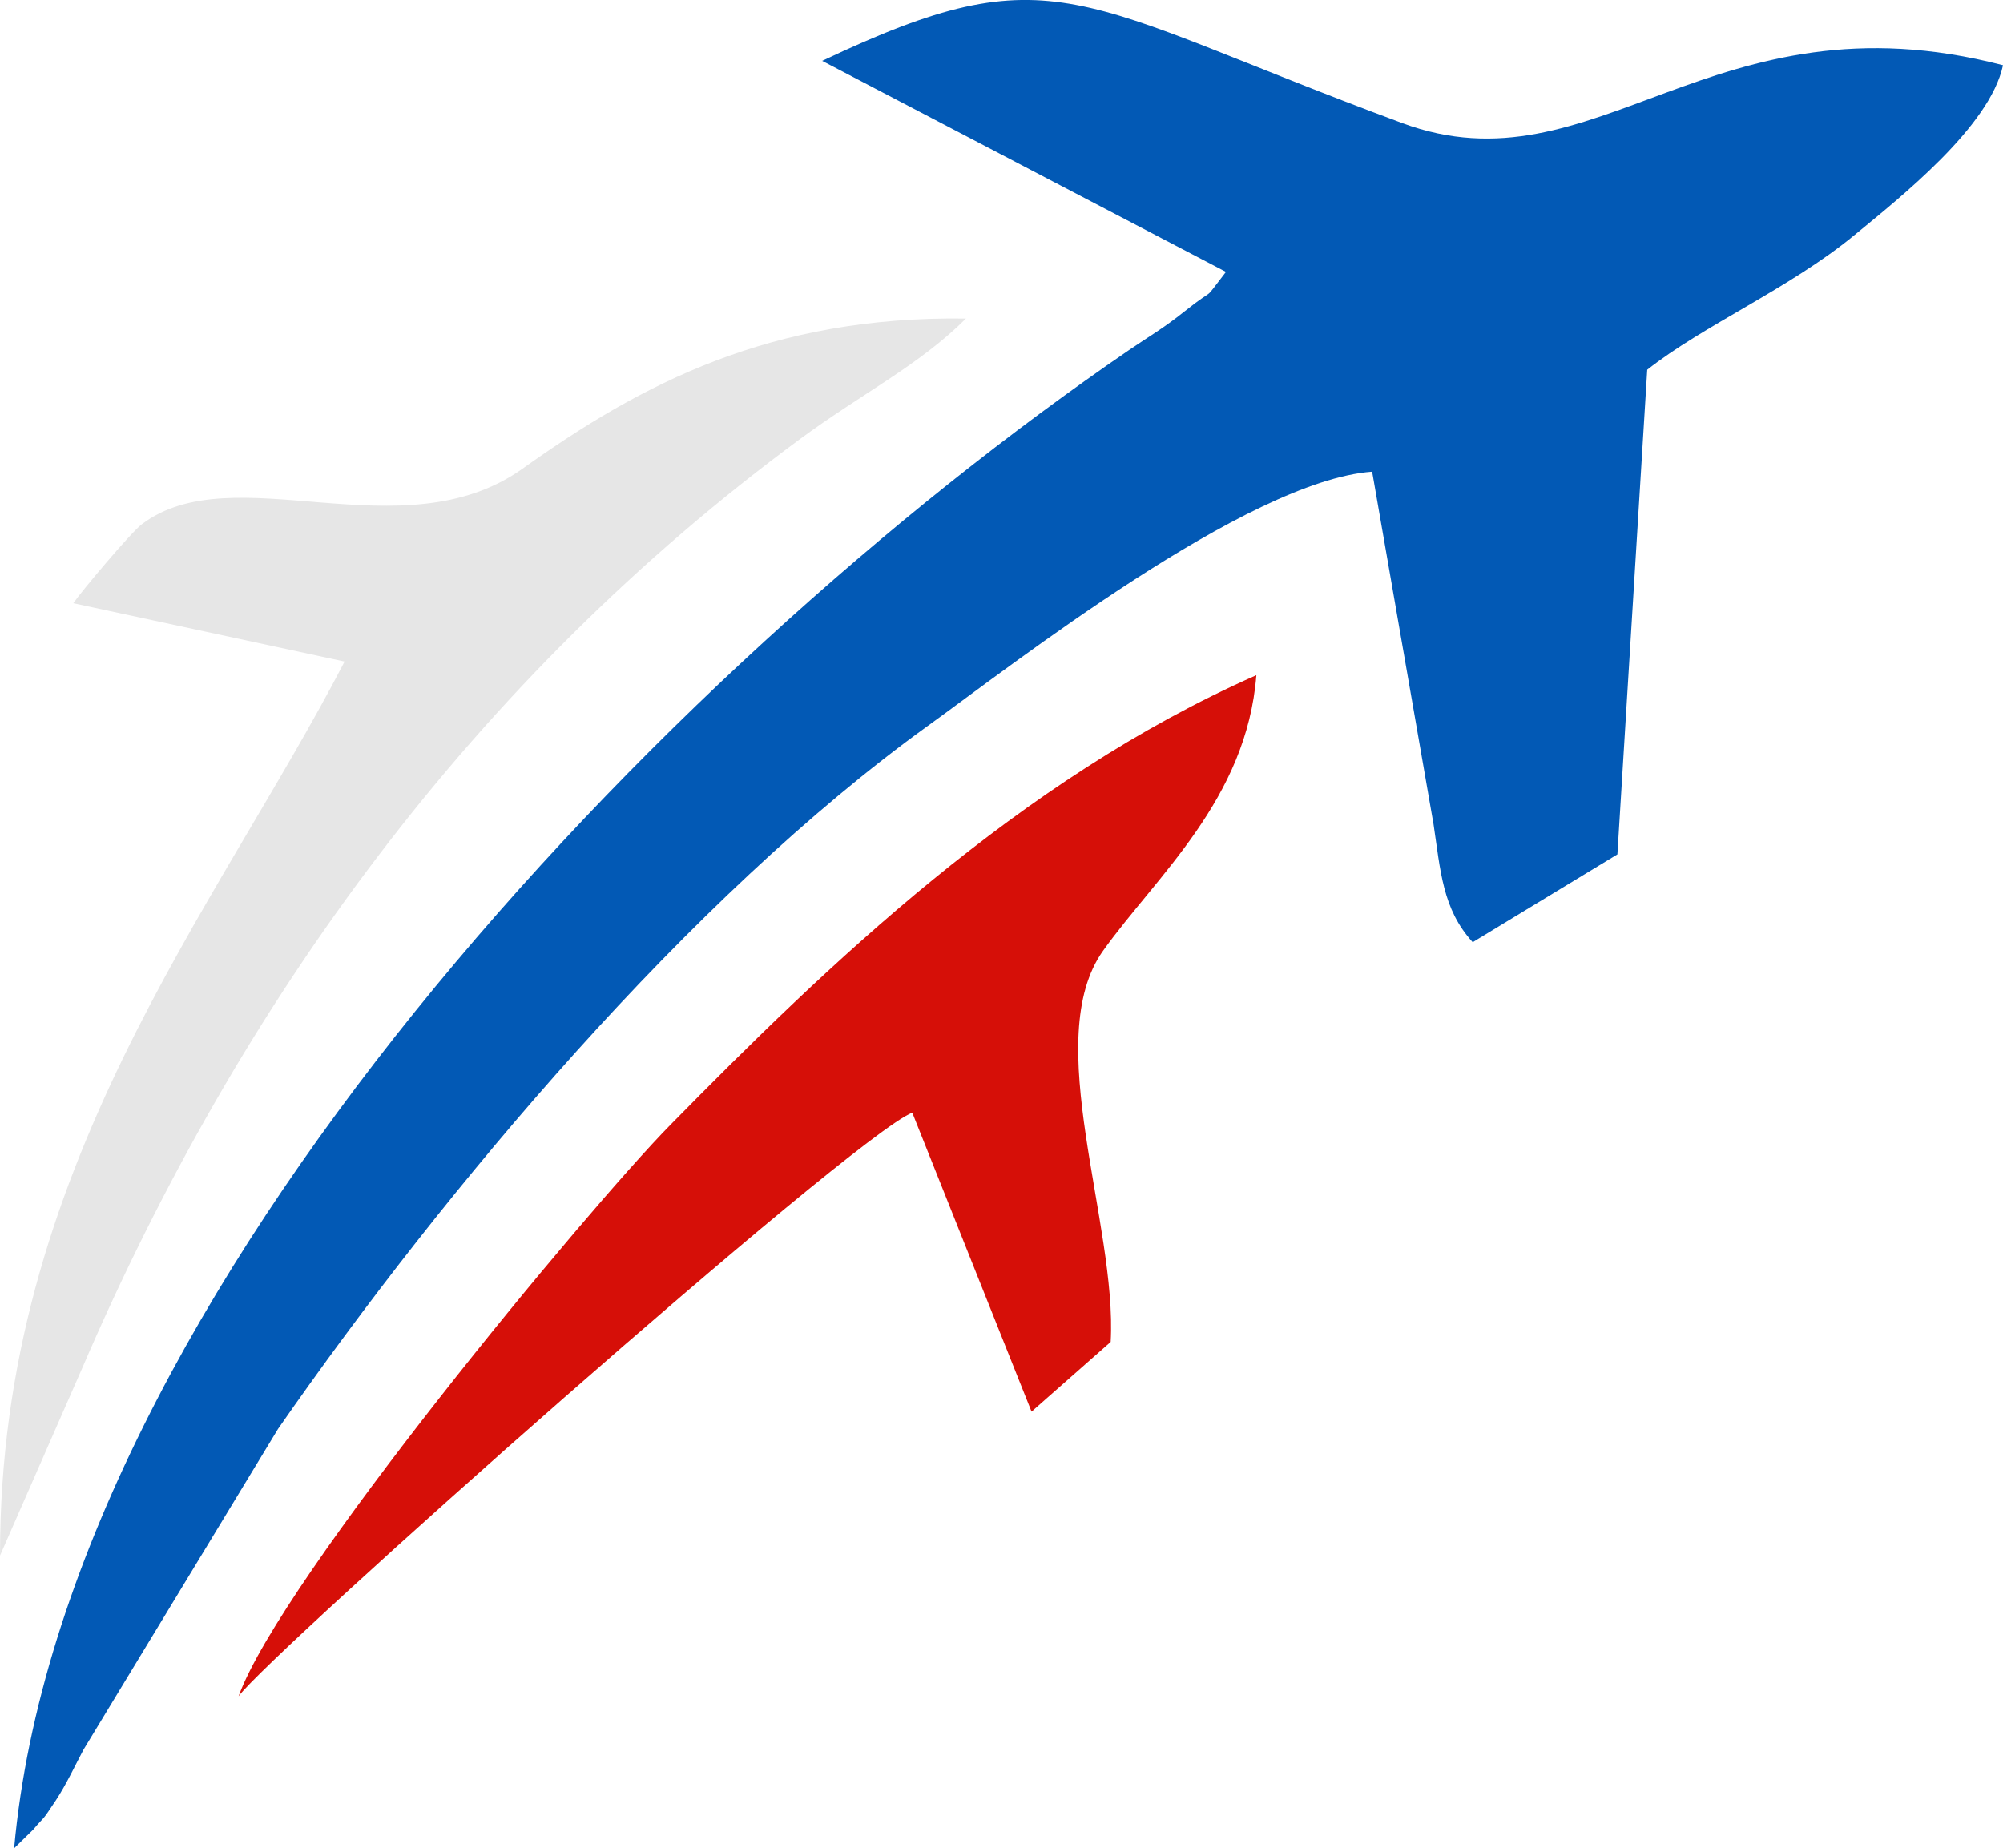 <?xml version="1.0" encoding="UTF-8"?> <!-- Creator: CorelDRAW 2020 (64-Bit) --> <svg xmlns="http://www.w3.org/2000/svg" xmlns:xlink="http://www.w3.org/1999/xlink" xmlns:xodm="http://www.corel.com/coreldraw/odm/2003" xml:space="preserve" width="26.445mm" height="24.407mm" style="shape-rendering:geometricPrecision; text-rendering:geometricPrecision; image-rendering:optimizeQuality; fill-rule:evenodd; clip-rule:evenodd" viewBox="0 0 721.76 666.16"> <defs> <style type="text/css"> <![CDATA[ .fil0 {fill:#0259B5} .fil2 {fill:#D60F08} .fil1 {fill:#E6E6E6} ]]> </style> </defs> <g id="Слой_x0020_1">  <path class="fil0" d="M296.26 21.94l145.5 76.06c-9.26,11.93 -2.53,4.38 -14.77,14.12 -8.24,6.56 -12.35,8.71 -20.24,14.11 -168.02,114.92 -383.67,340.39 -401.67,539.93l6.87 -6.72c4.39,-5.25 2.52,-2 8.17,-10.56 3.8,-5.76 7.21,-13.15 9.97,-18.28l70.09 -115.59c60.15,-86.63 148.37,-191.57 234.19,-253.41 29.87,-21.52 115.05,-88.31 160.07,-91.59l22.12 127.04c2.52,16.68 3.17,30.56 14.12,42.54l52.14 -31.65 10.75 -174.68c19.97,-15.82 51.4,-29.36 74.52,-48.4 16.48,-13.56 48.97,-39.18 53.68,-61.35 -105.1,-27.3 -146.55,46.76 -216.56,20.83 -118.26,-43.8 -125,-62.17 -208.94,-22.41z"></path> <path class="fil1" d="M26.4 217.41l97.76 21.03c-46.41,89.62 -124.43,182.76 -124.16,322.22l29.7 -67.75c56.97,-132.35 141.19,-248.11 258.68,-334.74 21.96,-16.19 42.81,-26.5 59.7,-43.36 -70.48,-0.97 -116.85,23.49 -159.74,54.08 -43.4,30.97 -104.26,-5.04 -137.31,20.12 -3.9,2.96 -21.68,24.1 -24.63,28.41z"></path> <path class="fil2" d="M400.22 483.67c2.45,-42.45 -25.44,-109.19 -2.73,-141 19.14,-26.82 51.78,-54.62 55.23,-99.32 -85.71,37.88 -154.65,104.6 -211.2,162.12 -30.16,30.69 -140.2,163.58 -155.56,205.9 11.13,-15.28 220.77,-201.56 242.77,-210.34l42.98 107.76 28.51 -25.13z"></path> </g> </svg> 